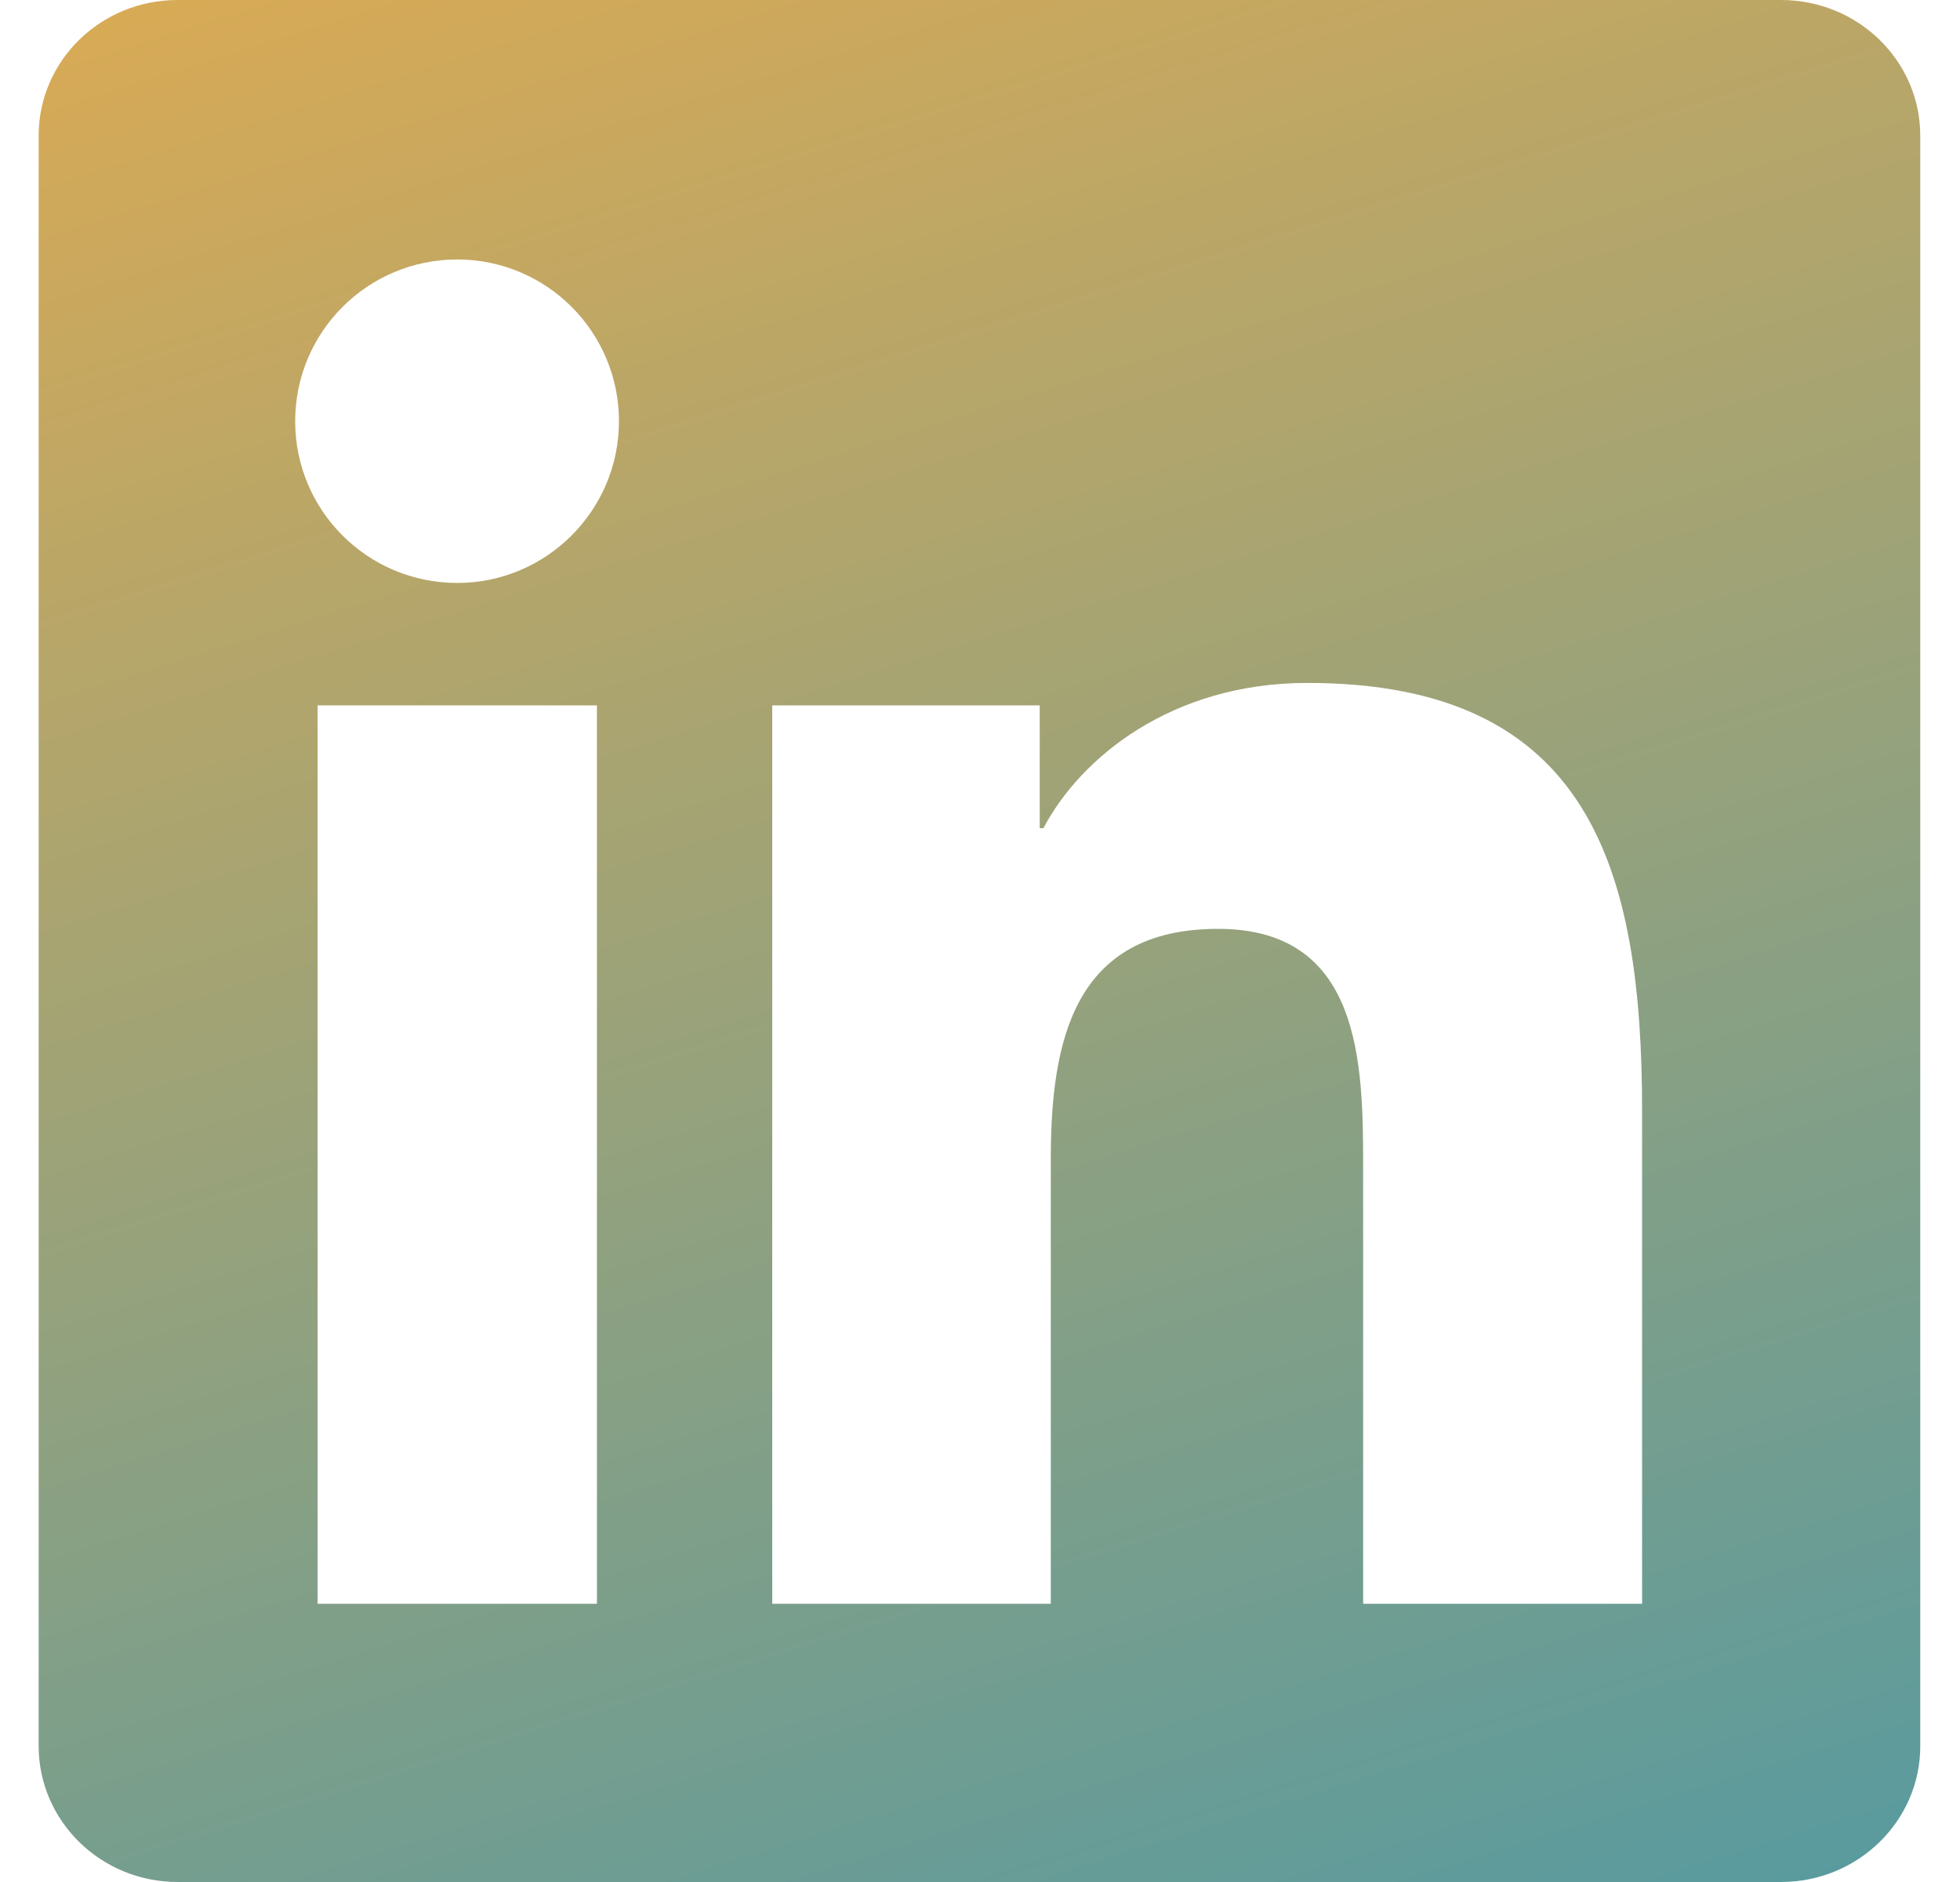 <svg width="25" height="24" viewBox="0 0 25 24" fill="none" xmlns="http://www.w3.org/2000/svg">
<path fill-rule="evenodd" clip-rule="evenodd" d="M2.265 0H22.717C23.697 0 24.493 0.773 24.493 1.73V22.27C24.493 23.222 23.697 24 22.717 24H2.265C1.286 24 0.493 23.222 0.493 22.266V1.73C0.493 0.773 1.286 0 2.265 0ZM4.051 20.452H7.614V8.995H4.051V20.452ZM3.765 5.372C3.765 6.511 4.689 7.434 5.832 7.434C6.972 7.434 7.895 6.506 7.895 5.372C7.895 4.233 6.972 3.309 5.832 3.309C4.689 3.309 3.765 4.233 3.765 5.372ZM17.387 20.452H20.945V14.166C20.945 11.081 20.279 8.709 16.675 8.709C14.945 8.709 13.783 9.661 13.309 10.561H13.262V8.995H9.85V20.452H13.403V14.789C13.403 13.294 13.684 11.845 15.536 11.845C17.364 11.845 17.387 13.556 17.387 14.883V20.452Z" fill="url(#paint0_linear_373_300)"/>
<defs>
<linearGradient id="paint0_linear_373_300" x1="-238.918" y1="12" x2="-191.935" y2="162.292" gradientUnits="userSpaceOnUse">
<stop stop-color="#F94C4C"/>
<stop offset="0.333" stop-color="#FAAE42"/>
<stop offset="0.635" stop-color="#2D95B8"/>
<stop offset="1" stop-color="#5E3A7E"/>
</linearGradient>
</defs>
</svg>
